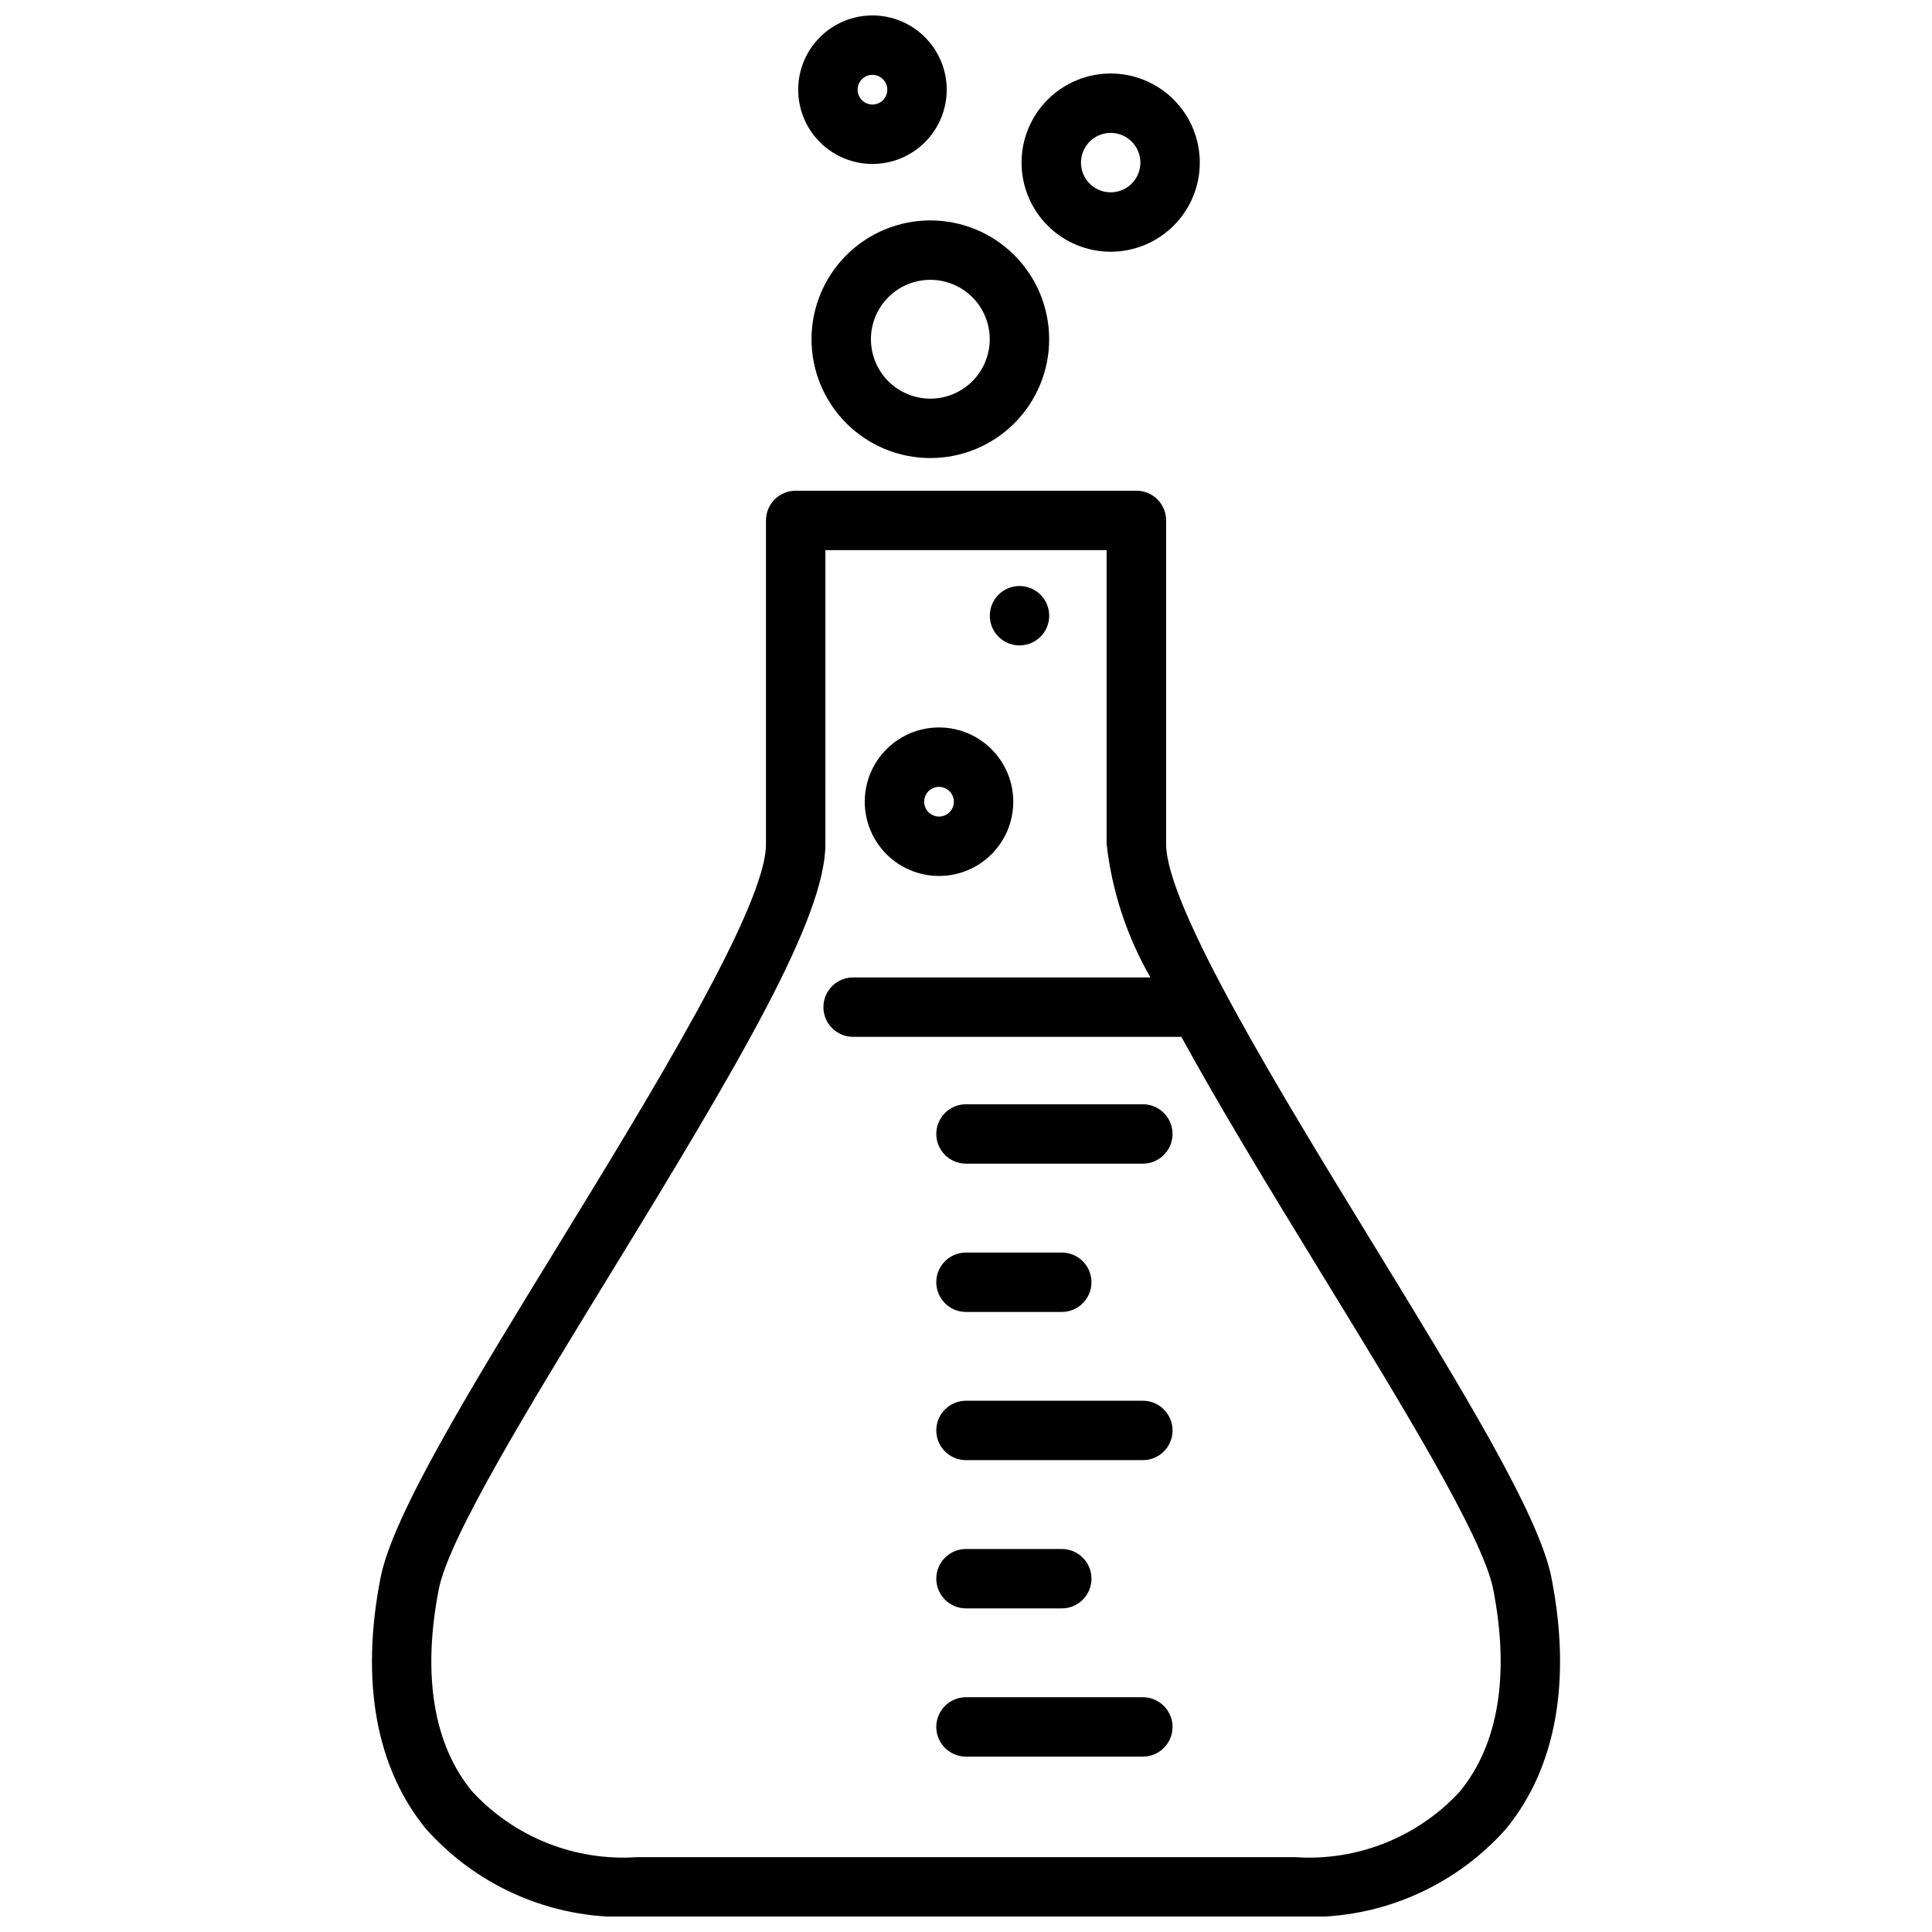 <?xml version="1.0" encoding="UTF-8"?>
<!-- Uploaded to: SVG Repo, www.svgrepo.com, Generator: SVG Repo Mixer Tools -->
<svg width="800px" height="800px" version="1.1" viewBox="144 144 512 512" xmlns="http://www.w3.org/2000/svg">
 <defs>
  <clipPath id="b">
   <path d="m242 274h316v377.9h-316z"/>
  </clipPath>
  <clipPath id="a">
   <path d="m355 148.09h40v39.906h-40z"/>
  </clipPath>
 </defs>
 <g clip-path="url(#b)">
  <path d="m555.16 562.16c-3.227-16.629-23.695-49.965-47.312-88.562-24.402-39.848-54.812-89.434-54.812-105.89v-85.789c0-2.086-0.828-4.09-2.305-5.566-1.477-1.477-3.477-2.305-5.566-2.305h-90.301c-4.348 0-7.871 3.523-7.871 7.871v85.805c0 16.461-30.395 66.047-54.812 105.89-23.664 38.574-44.082 71.934-47.336 88.52-5.367 27.434-1.18 50.477 12.105 66.613h0.004c14.133 15.871 34.754 24.398 55.969 23.152h174.16c21.219 1.242 41.84-7.293 55.973-23.168 13.285-16.137 17.473-39.176 12.105-66.57zm-24.262 56.602v-0.004c-11.199 12.16-27.324 18.562-43.816 17.398h-174.16c-16.496 1.152-32.621-5.266-43.816-17.438-10.234-12.383-13.25-30.914-8.816-53.578 2.699-13.793 24.402-49.145 45.312-83.316 34.52-56.309 57.137-94.668 57.137-114.14l-0.004-77.895h74.531v77.934h0.004c1.41 12.441 5.359 24.457 11.609 35.305h-78.789c-4.348 0-7.875 3.527-7.875 7.875s3.527 7.871 7.875 7.871h86.984c9.629 17.594 22.348 38.637 37.328 63.07 20.949 34.172 42.609 69.527 45.312 83.316 4.434 22.648 1.387 41.18-8.816 53.562z"/>
 </g>
 <path d="m446.86 436.64h-46.859c-4.348 0-7.875 3.523-7.875 7.871 0 4.348 3.527 7.871 7.875 7.871h46.863-0.004c4.348 0 7.875-3.523 7.875-7.871 0-4.348-3.527-7.871-7.875-7.871z"/>
 <path d="m400 491.68h25.379c4.348 0 7.871-3.523 7.871-7.871 0-4.348-3.523-7.871-7.871-7.871h-25.379c-4.348 0-7.875 3.523-7.875 7.871 0 4.348 3.527 7.871 7.875 7.871z"/>
 <path d="m446.86 515.21h-46.859c-4.348 0-7.875 3.523-7.875 7.871 0 4.348 3.527 7.871 7.875 7.871h46.863-0.004c4.348 0 7.875-3.523 7.875-7.871 0-4.348-3.527-7.871-7.875-7.871z"/>
 <path d="m400 570.24h25.379c4.348 0 7.871-3.523 7.871-7.871 0-4.348-3.523-7.871-7.871-7.871h-25.379c-4.348 0-7.875 3.523-7.875 7.871 0 4.348 3.527 7.871 7.875 7.871z"/>
 <path d="m446.86 593.78h-46.859c-4.348 0-7.875 3.523-7.875 7.871 0 4.348 3.527 7.871 7.875 7.871h46.863-0.004c4.348 0 7.875-3.523 7.875-7.871 0-4.348-3.527-7.871-7.875-7.871z"/>
 <path d="m359.06 233.9c0 8.352 3.32 16.359 9.223 22.266 5.906 5.906 13.914 9.223 22.266 9.223 8.352 0 16.363-3.316 22.266-9.223 5.906-5.906 9.223-13.914 9.223-22.266 0-8.352-3.316-16.359-9.223-22.266-5.902-5.906-13.914-9.223-22.266-9.223-8.352 0-16.359 3.316-22.266 9.223-5.902 5.906-9.223 13.914-9.223 22.266zm47.23 0h0.004c0 4.176-1.66 8.18-4.613 11.133s-6.957 4.613-11.133 4.613-8.18-1.66-11.133-4.613-4.609-6.957-4.609-11.133c0-4.176 1.656-8.18 4.609-11.133s6.957-4.609 11.133-4.609 8.18 1.656 11.133 4.609 4.613 6.957 4.613 11.133z"/>
 <path d="m438.34 210.71c6.262 0 12.27-2.488 16.699-6.918 4.43-4.426 6.918-10.434 6.918-16.695 0-6.266-2.488-12.273-6.918-16.699-4.43-4.43-10.438-6.918-16.699-6.918-6.266 0-12.27 2.488-16.699 6.918-4.43 4.426-6.918 10.434-6.918 16.699 0 6.262 2.488 12.27 6.918 16.695 4.43 4.43 10.434 6.918 16.699 6.918zm0-31.488c3.184 0 6.055 1.918 7.273 4.859 1.219 2.941 0.543 6.328-1.707 8.578-2.254 2.254-5.637 2.926-8.578 1.707-2.941-1.219-4.859-4.086-4.859-7.269 0-4.348 3.523-7.875 7.871-7.875z"/>
 <g clip-path="url(#a)">
  <path d="m375.21 187.45c5.219 0 10.223-2.074 13.914-5.762 3.691-3.691 5.766-8.699 5.766-13.918s-2.074-10.227-5.766-13.914c-3.691-3.691-8.695-5.766-13.914-5.766-5.223 0-10.227 2.074-13.918 5.766-3.691 3.688-5.762 8.695-5.762 13.914s2.07 10.227 5.762 13.918c3.691 3.688 8.695 5.762 13.918 5.762zm0-23.617c1.59 0 3.027 0.961 3.637 2.43 0.609 1.473 0.27 3.164-0.855 4.293-1.125 1.125-2.816 1.461-4.289 0.852-1.469-0.609-2.43-2.043-2.43-3.637 0-2.172 1.762-3.938 3.938-3.938z"/>
 </g>
 <path d="m392.85 376.14c5.219 0 10.223-2.07 13.914-5.762s5.766-8.695 5.766-13.918c0-5.219-2.074-10.223-5.766-13.914-3.691-3.691-8.695-5.766-13.914-5.766s-10.227 2.074-13.918 5.766c-3.691 3.691-5.762 8.695-5.762 13.914 0 5.223 2.07 10.227 5.762 13.918s8.699 5.762 13.918 5.762zm0-23.617v0.004c1.59 0 3.027 0.957 3.637 2.43 0.609 1.469 0.27 3.164-0.855 4.289s-2.816 1.461-4.289 0.852c-1.469-0.609-2.43-2.043-2.43-3.637 0-2.172 1.762-3.934 3.938-3.934z"/>
 <path d="m422.05 307.17c0 4.348-3.523 7.871-7.871 7.871s-7.871-3.523-7.871-7.871 3.523-7.871 7.871-7.871 7.871 3.523 7.871 7.871"/>
</svg>